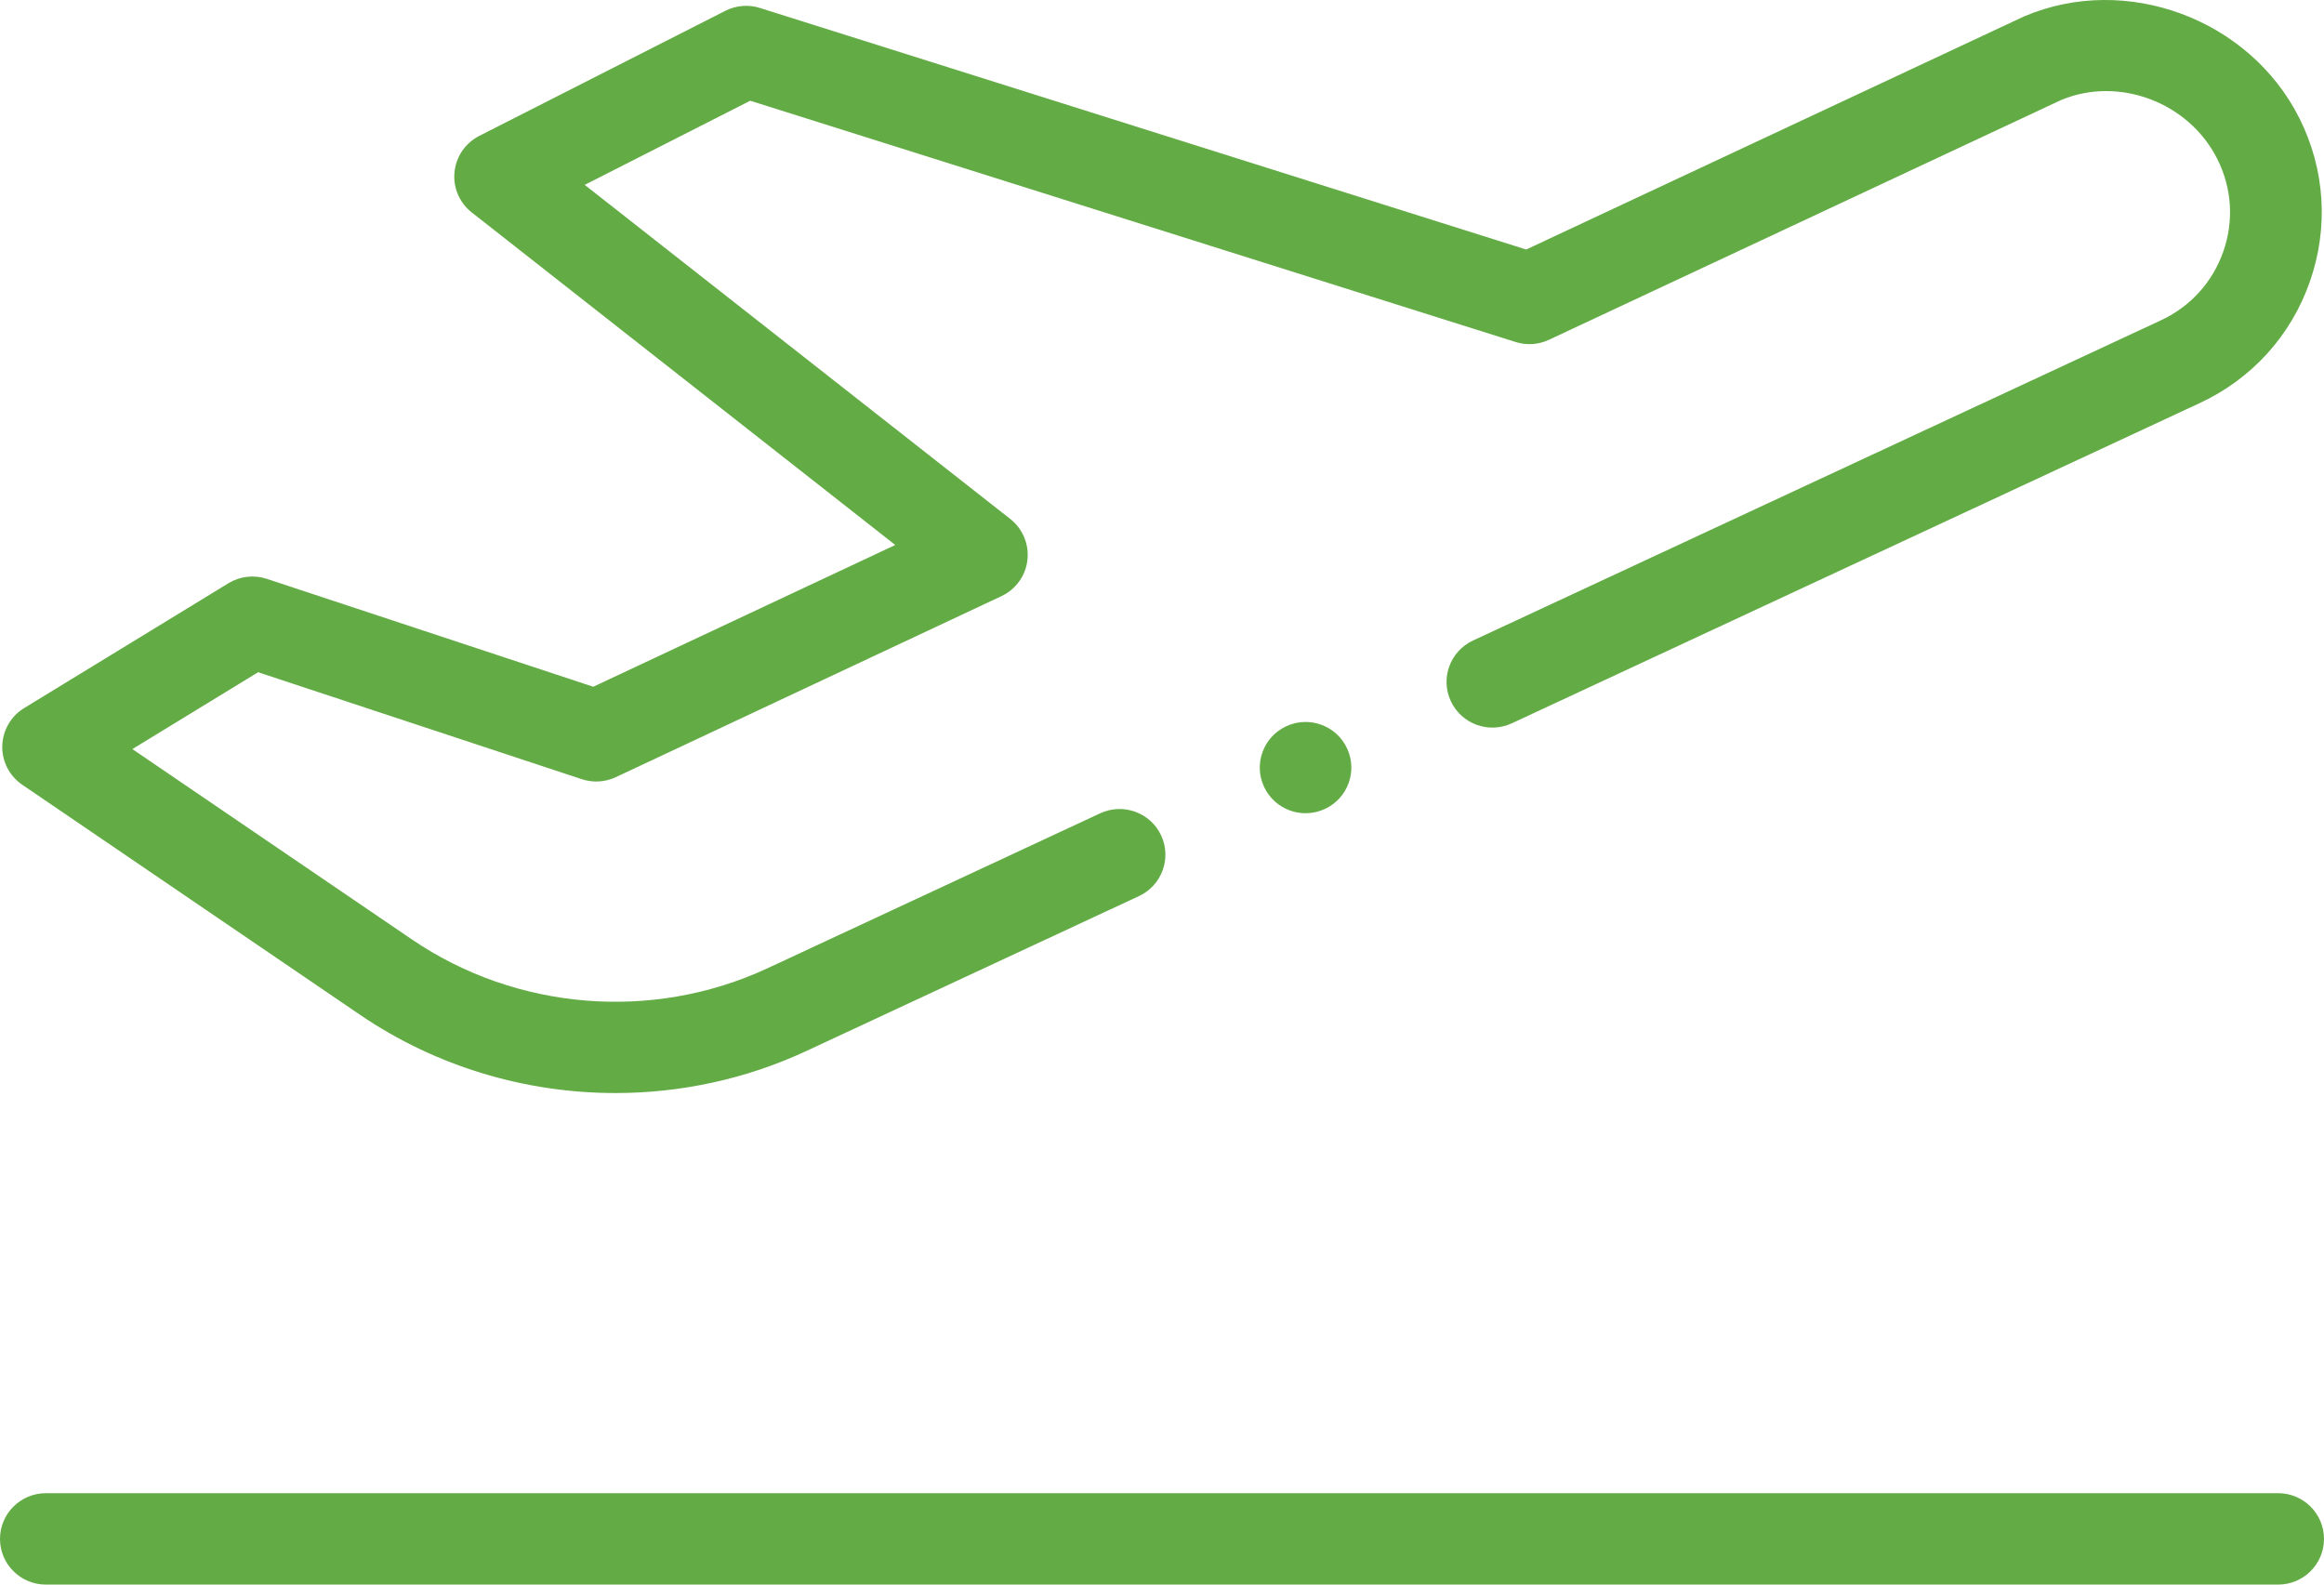 <svg width="44" height="30" viewBox="0 0 44 30" fill="none" xmlns="http://www.w3.org/2000/svg">
<path d="M43.132 28.27H0.868C0.389 28.27 0 28.658 0 29.135C0 29.613 0.389 30 0.868 30H43.132C43.611 30 44 29.613 44 29.135C44 28.658 43.611 28.27 43.132 28.27Z" fill="#63AB45"/>
<path d="M0.421 14.857L6.817 19.213C8.258 20.194 9.951 20.694 11.652 20.694C12.883 20.694 14.118 20.432 15.262 19.9L21.564 16.965C21.998 16.763 22.186 16.248 21.983 15.815C21.78 15.383 21.264 15.196 20.829 15.398L14.528 18.333C12.355 19.343 9.776 19.133 7.797 17.785L2.506 14.182L4.887 12.727L11.015 14.752C11.226 14.822 11.457 14.808 11.658 14.714L18.959 11.287C19.232 11.159 19.418 10.9 19.452 10.603C19.486 10.305 19.363 10.011 19.127 9.825L11.07 3.5L14.204 1.907L28.695 6.475C28.904 6.541 29.129 6.526 29.326 6.433L39.022 1.894C40.116 1.437 41.441 1.936 41.98 3.01C42.256 3.559 42.297 4.181 42.094 4.761C41.891 5.341 41.472 5.804 40.913 6.064L27.888 12.127C27.454 12.329 27.266 12.843 27.469 13.276C27.672 13.709 28.189 13.896 28.623 13.694L41.648 7.631C42.634 7.172 43.375 6.355 43.733 5.33C44.091 4.305 44.02 3.206 43.533 2.236C42.588 0.355 40.253 -0.509 38.328 0.308C38.318 0.313 38.309 0.317 38.299 0.321L28.895 4.724L14.388 0.151C14.171 0.082 13.935 0.102 13.732 0.205L9.074 2.573C8.811 2.707 8.634 2.965 8.605 3.259C8.576 3.552 8.699 3.84 8.932 4.022L16.95 10.318L11.232 13.002L5.051 10.959C4.808 10.879 4.542 10.909 4.324 11.043L0.457 13.406C0.206 13.559 0.051 13.829 0.043 14.121C0.036 14.415 0.178 14.691 0.421 14.857Z" fill="#63AB45"/>
<path d="M24.351 13.75C23.918 13.952 23.73 14.466 23.933 14.898C24.135 15.33 24.651 15.517 25.085 15.315C25.519 15.113 25.706 14.599 25.503 14.167C25.301 13.735 24.785 13.548 24.351 13.75Z" fill="#63AB45"/>
</svg>
